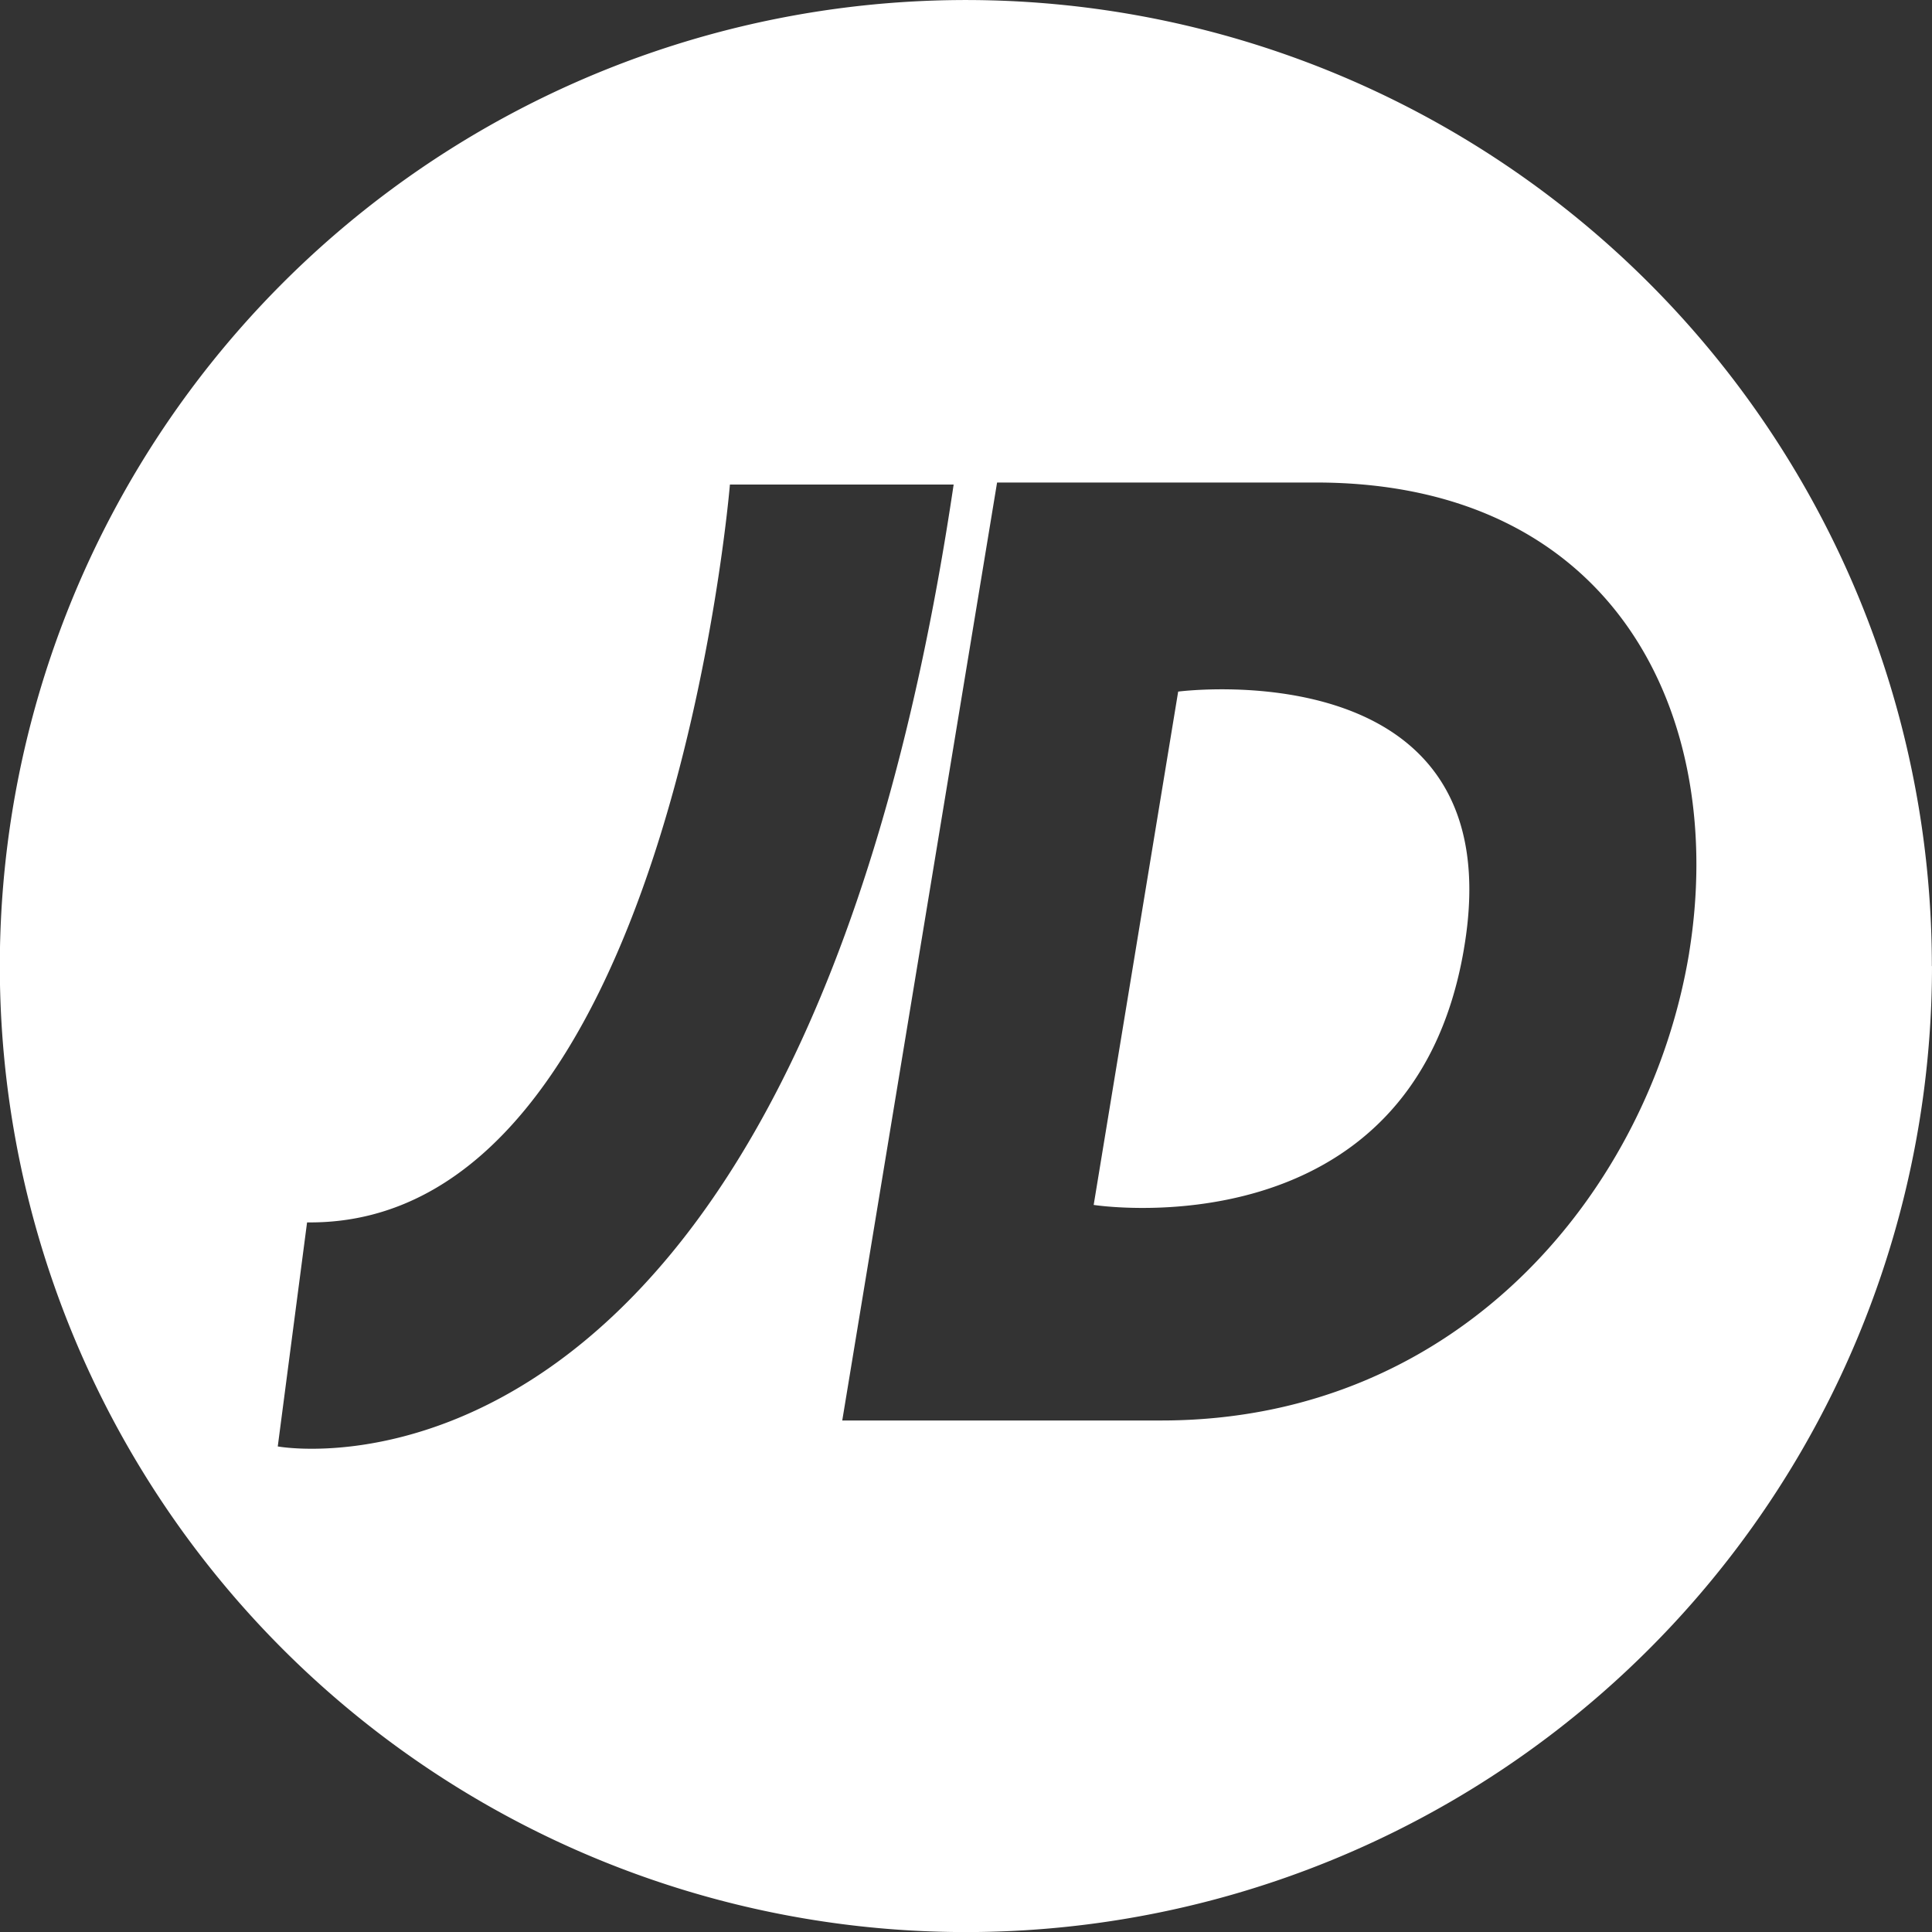 <svg xmlns="http://www.w3.org/2000/svg" width="55.103" height="55.105" viewBox="0 0 55.103 55.105">
  <rect x="0" y="0" width="55.103" height="55.105" fill="#333333" stroke="none"/>
  <path id="JD_Sports_logo" d="M133.275,191.557c1.478-8.6-8.15-7.337-8.15-7.337l-2.41,14.641s9.079,1.42,10.56-7.3m6.423.116c-1.105,6.682-6.473,13.332-15.054,13.332h-9.1l4.416-26.752h9.092c8.556,0,11.741,6.685,10.645,13.42m-20.976-13.362c-4.487,30.2-19.277,27.434-19.277,27.434l.836-6.39c10.308.126,12.06-21.044,12.06-21.044Zm27.9,13.737A27.552,27.552,0,1,0,119.072,219.6a27.555,27.555,0,0,0,27.553-27.553" transform="translate(-91.522 -164.495)" fill="#fff"/>
</svg>
